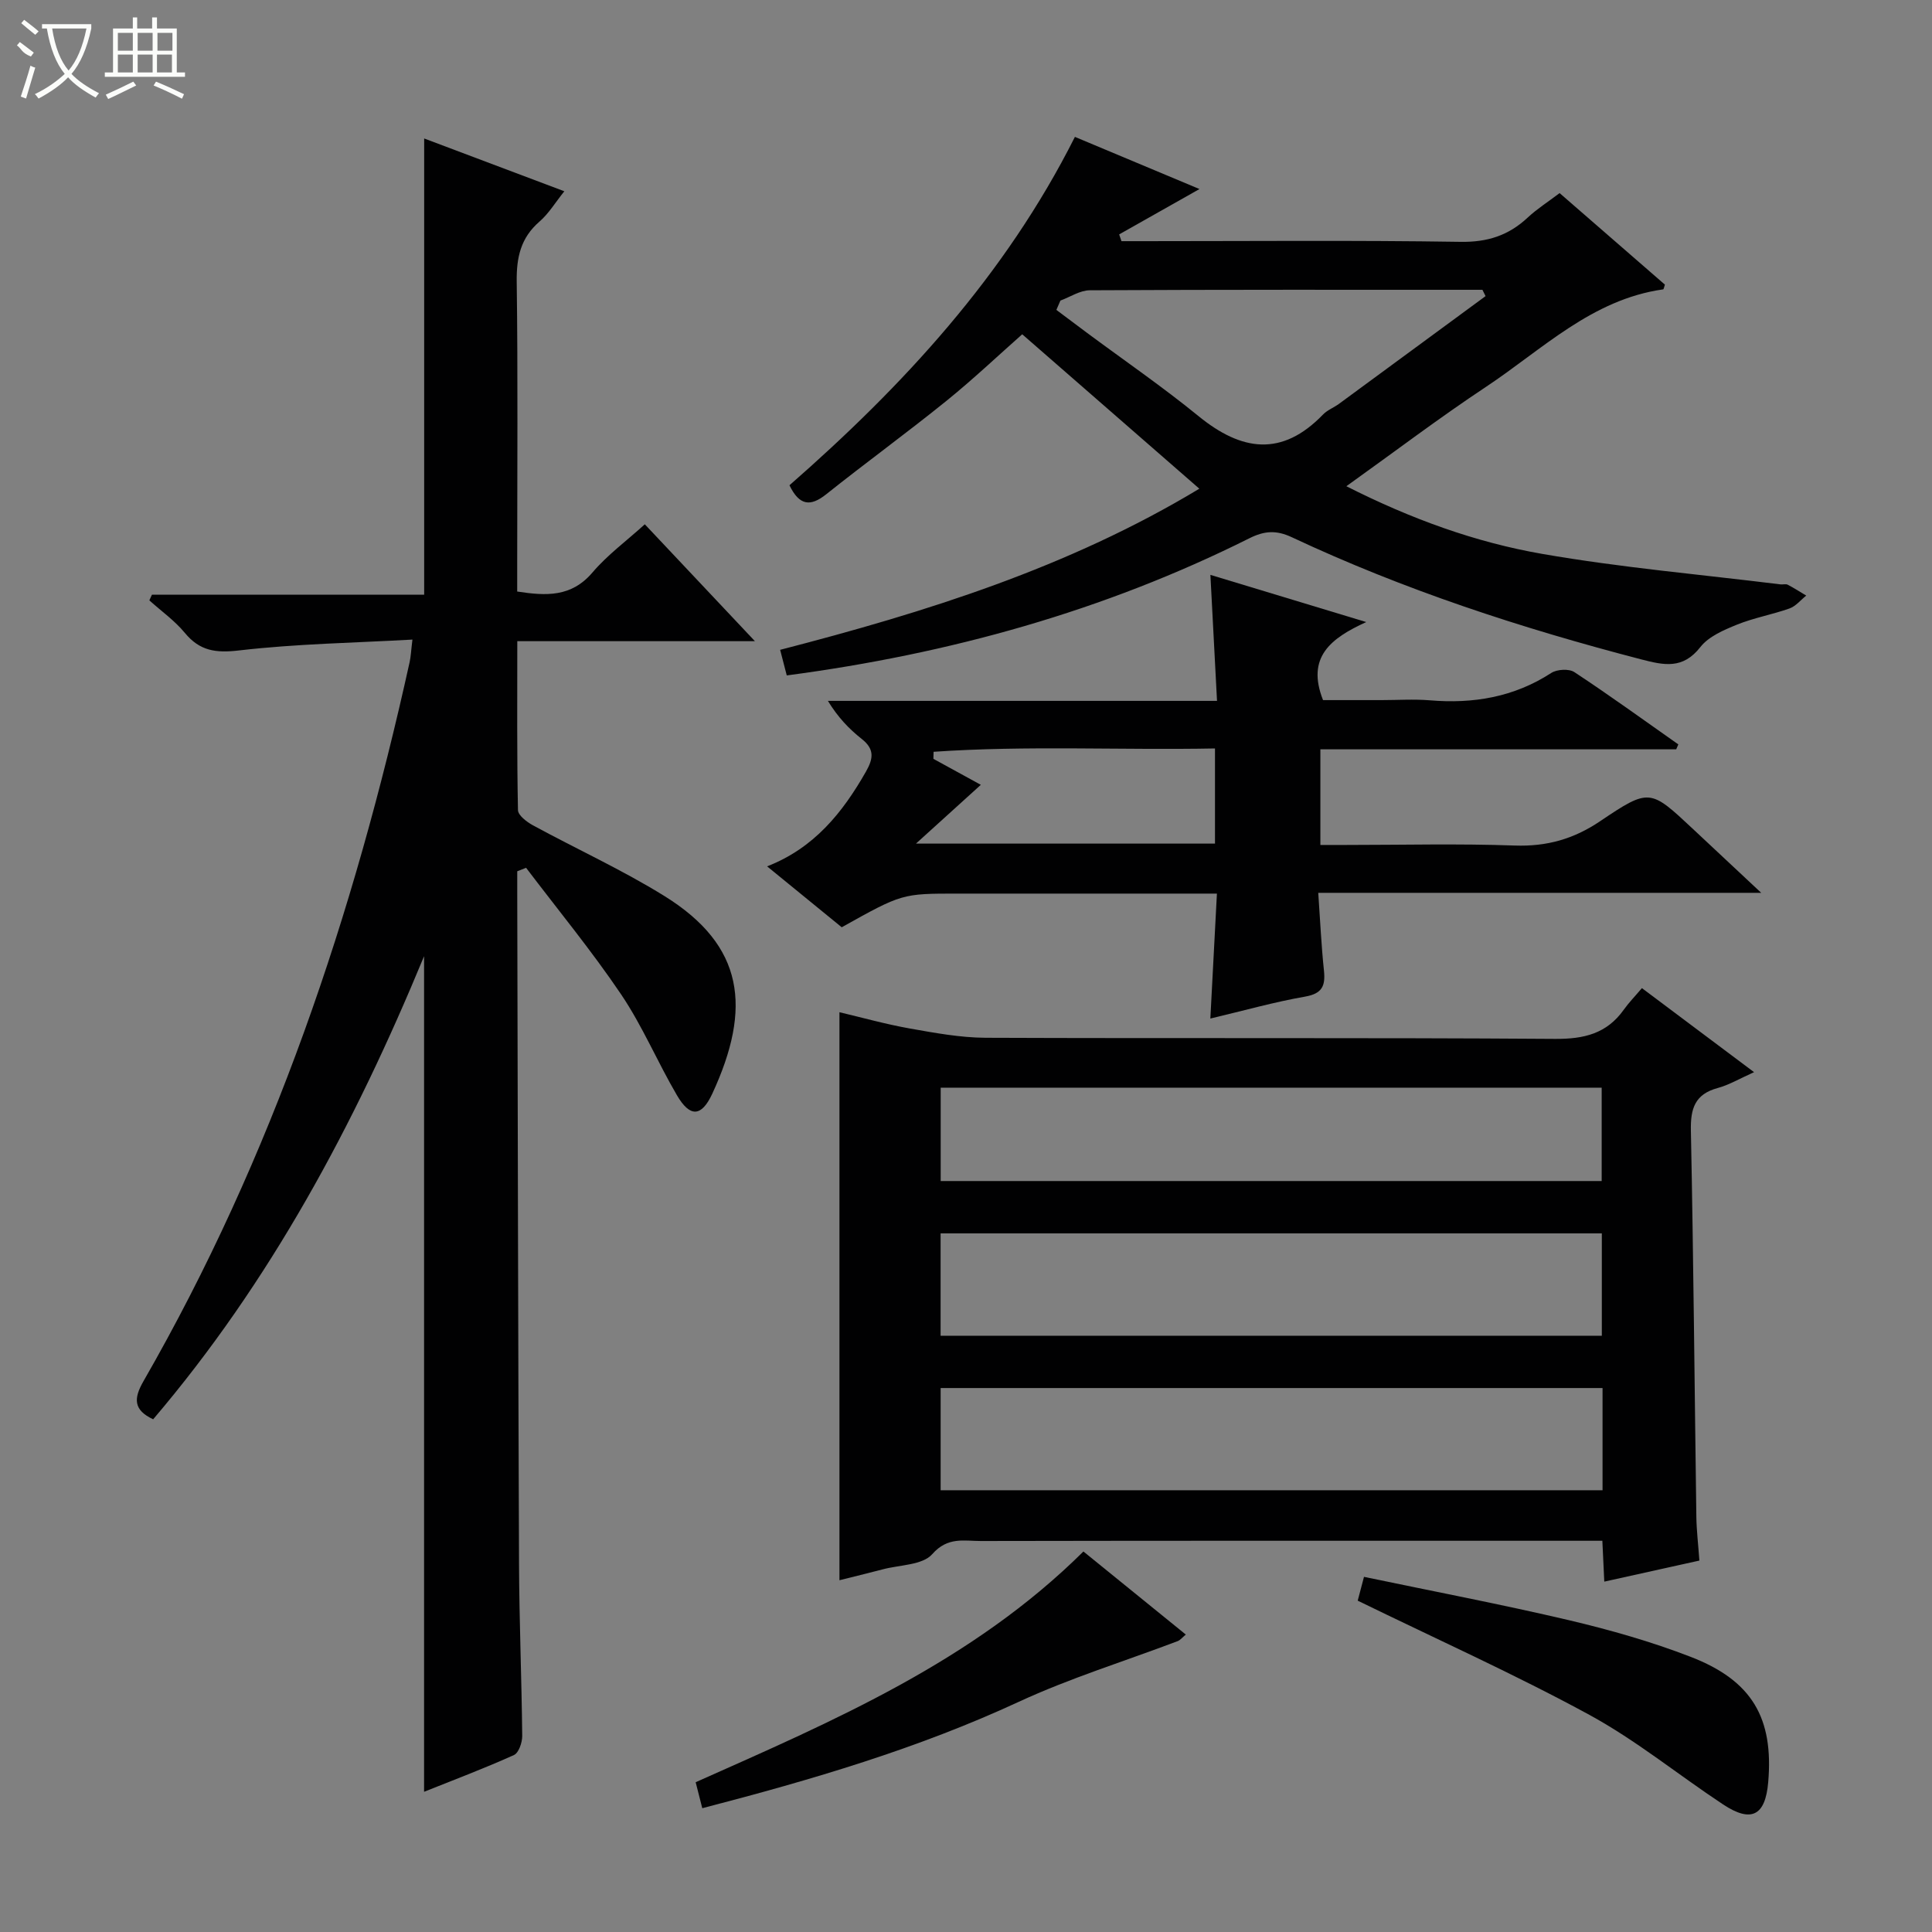 <svg enable-background="new 0 0 400 400" viewBox="0 0 400 400" xmlns="http://www.w3.org/2000/svg"><rect x="0" y="0" width="400" height="400" fill="#808080" stroke="none"/><g fill="#010102"><path d="m87.8 370.97c0-57.52 0-114.71 0-173-14.49 35.09-31.92 67.5-56.09 95.88-4.08-1.92-4.09-4.27-2-7.9 26.74-46.52 43.58-96.72 55.1-148.87.25-1.13.29-2.31.58-4.66-12.13.68-24.05.87-35.84 2.24-4.86.57-8.18.14-11.3-3.65-2.09-2.53-4.87-4.49-7.33-6.71.18-.39.36-.78.54-1.18h56.36c0-31.69 0-62.75 0-94.45 9.29 3.5 18.81 7.09 29.02 10.93-1.86 2.31-3.23 4.62-5.15 6.28-3.89 3.37-4.77 7.41-4.71 12.4.26 19.5.1 39 .1 58.5v5.69c6 .92 11.21 1.19 15.58-3.94 3.1-3.64 7.05-6.54 10.84-9.98 7.51 7.97 14.81 15.72 22.8 24.2-16.71 0-32.67 0-49.2 0 0 12.09-.09 23.54.14 34.97.02 1.08 1.81 2.45 3.08 3.14 9.05 4.93 18.48 9.22 27.22 14.64 16.55 10.27 18.16 23.17 9.93 40.94-2.24 4.83-4.61 4.93-7.3.35-4.03-6.87-7.13-14.32-11.56-20.89-6.11-9.05-13.08-17.51-19.69-26.23-.61.24-1.22.48-1.83.72v4.58c.11 46.33.18 92.65.37 138.98.05 11.82.54 23.63.66 35.45.01 1.36-.72 3.51-1.71 3.96-6.2 2.8-12.55 5.18-18.61 7.61z"/><path d="m332.15 327.46c-.14-3.03-.25-5.33-.4-8.46-1.9 0-3.81 0-5.72 0-40.98 0-81.96-.03-122.94.05-3.46.01-6.87-.94-10.08 2.72-2.01 2.29-6.75 2.21-10.27 3.15-3.03.8-6.07 1.53-8.94 2.25 0-39.21 0-78.2 0-117.6 4.63 1.09 9.53 2.47 14.52 3.36 5.19.92 10.47 1.9 15.72 1.93 39.31.16 78.63-.05 117.94.23 5.99.04 10.67-1.09 14.19-6.02 1.06-1.49 2.35-2.81 3.77-4.49 7.83 5.87 15.17 11.37 23.22 17.4-3.04 1.36-5.19 2.65-7.52 3.28-4.74 1.28-5.66 4.26-5.56 8.84.54 26.63.76 53.26 1.13 79.9.04 2.81.38 5.61.63 9.1-6.25 1.37-12.63 2.79-19.69 4.36zm-137.41-50.91h136.9c0-7.3 0-14.22 0-21.19-45.81 0-91.31 0-136.9 0zm137.05 10.83c-45.98 0-91.49 0-137.04 0v21.16h137.04c0-7.19 0-13.98 0-21.16zm-137.03-42.86h136.85c0-6.67 0-12.92 0-19.33-45.74 0-91.15 0-136.85 0z"/><path d="m162.89 139.84c-.45-1.73-.85-3.28-1.37-5.3 30.3-7.83 59.79-17.08 86.79-33.36-12.27-10.7-24.23-21.12-36.67-31.97-4.87 4.3-10.14 9.3-15.77 13.85-8.15 6.58-16.63 12.75-24.82 19.28-3.28 2.61-5.55 2.35-7.6-1.87 23.52-20.59 44.65-43.41 59.1-72.13 8.77 3.67 17.31 7.25 25.79 10.8-5.65 3.19-11.14 6.29-16.63 9.39.16.47.32.93.48 1.4h4.73c21.83 0 43.66-.2 65.48.14 5.59.09 9.95-1.33 13.91-5.04 1.92-1.79 4.18-3.22 6.59-5.05 7.36 6.4 14.61 12.7 21.8 18.95-.17.49-.24.96-.36.98-14.79 2.09-25.04 12.47-36.69 20.19-9.65 6.4-18.89 13.41-28.9 20.57 13.41 6.78 26.7 11.6 40.56 14.01 16.32 2.84 32.88 4.27 49.34 6.31.49.06 1.08-.14 1.48.07 1.31.68 2.56 1.49 3.83 2.25-1.14.91-2.15 2.19-3.45 2.66-3.58 1.27-7.39 1.94-10.9 3.36-2.73 1.11-5.85 2.44-7.57 4.64-3.63 4.64-7.52 3.77-12.27 2.54-24.81-6.45-49.09-14.38-72.33-25.29-3.18-1.49-5.66-1.34-8.78.23-30.12 15.06-62.1 23.94-95.77 28.39zm144.68-78.53c-.22-.44-.43-.87-.65-1.31-27.1 0-54.19-.05-81.29.1-2.03.01-4.06 1.39-6.08 2.13-.28.64-.56 1.29-.84 1.93 2.11 1.58 4.22 3.17 6.33 4.74 7.72 5.73 15.67 11.19 23.11 17.26 8.89 7.25 17.25 8.49 25.76-.33.9-.93 2.23-1.43 3.3-2.21 10.12-7.43 20.24-14.87 30.36-22.31z"/><path d="m347.04 155.14c-24.46 0-48.91 0-73.67 0v19.8h5.25c11.66 0 23.34-.3 34.99.12 6.62.23 12.2-1.34 17.68-5.04 10.22-6.89 10.37-6.67 19.22 1.61 4.44 4.16 8.88 8.31 14.13 13.22-31.03 0-60.93 0-91.71 0 .4 5.68.63 10.9 1.18 16.1.33 3.18-.37 4.77-3.91 5.39-6.36 1.11-12.6 2.88-19.61 4.54.46-8.71.89-16.9 1.36-25.87-2.2 0-3.96 0-5.71 0-16 0-31.99 0-47.99 0-11.49 0-11.49 0-23.98 6.97-4.94-4.03-9.95-8.12-15.45-12.61 9.76-3.8 15.64-11.14 20.48-19.64 1.56-2.75 1.75-4.66-.9-6.75-2.61-2.06-4.93-4.48-6.99-7.87h80.56c-.47-8.97-.9-17.18-1.37-26.09 10.66 3.23 20.74 6.28 32.26 9.77-7.33 3.35-12.45 7.25-8.94 16.16h12.08c3.33 0 6.68-.23 9.99.04 9.02.76 17.44-.64 25.18-5.66 1.19-.77 3.67-.91 4.78-.18 7.3 4.81 14.38 9.94 21.53 14.97-.13.33-.29.67-.44 1.02zm-95.49 19.52c0-6.66 0-12.9 0-19.7-19.61.37-38.96-.64-58.26.69-.01.49-.03.97-.04 1.46 3.28 1.8 6.57 3.6 9.82 5.38-4.26 3.86-8.31 7.53-13.43 12.17z"/><path d="m281.1 331.4c.32-1.21.73-2.75 1.3-4.93 14.33 3 28.47 5.69 42.46 8.98 8.52 2.01 17.02 4.43 25.17 7.58 12.74 4.92 17.19 12.68 16.06 25.94-.59 6.95-3.48 8.49-9.34 4.62-9.28-6.13-17.98-13.26-27.69-18.55-15.42-8.39-31.48-15.6-47.96-23.64z"/><path d="m145.4 374.37c-.54-2.11-.93-3.66-1.37-5.38 28.6-12.74 57.27-24.95 80.28-47.77 6.82 5.54 13.87 11.25 21.2 17.2-.76.63-1.16 1.16-1.69 1.36-10.97 4.16-22.26 7.64-32.89 12.56-20.9 9.68-42.8 16.13-65.53 22.03z"/></g><path d="m6.4 11.7c-2-.8-1.9-1.6-2.9-2.3l.6-.7c.9.7 1.9 1.4 2.9 2.2zm-2.1 8.3c.7-2.1 1.4-4.2 2-6.4.2.1.6.3 1 .4-.7 2.3-1.3 4.4-1.9 6.4zm3-12.8c-1.1-.9-2.1-1.7-2.9-2.4l.6-.7c1 .8 2 1.5 3 2.4zm1.4-1.3v-.9h10.2v.9c-.9 4.2-2.3 7.3-4.1 9.4 1.3 1.4 3.2 2.7 5.7 4-.2.2-.4.5-.7.9-2.5-1.4-4.4-2.7-5.7-4.2-1.4 1.5-3.5 3-6.1 4.4 0 0 0 0-.1-.1-.3-.4-.5-.7-.7-.8 2.7-1.3 4.7-2.8 6.2-4.2-1.8-2.2-3-5.3-3.7-9.4zm9.2 0h-7.1c.6 3.8 1.7 6.7 3.4 8.7 1.7-2 2.9-4.8 3.7-8.7z" fill="#fbfcfa"/><path d="m31.6 3.6h.9v2.3h4.1v9.1h1.7v.9h-16.6v-.9h1.7v-9.1h4.1v-2.3h.9v2.3h3.1v-2.3zm-4 13.3.6.8c-1.9.9-3.8 1.9-5.8 2.8-.2-.3-.3-.6-.5-.9 2-.9 3.9-1.8 5.7-2.7zm-3.2-10.1v3.7h3.1v-3.7zm0 4.5v3.7h3.1v-3.7zm4.1-4.5v3.7h3.1v-3.7zm0 4.5v3.7h3.1v-3.7zm9.1 9.1c-2.1-1.1-4.1-2-5.8-2.7l.5-.8c2.2.9 4.1 1.8 5.8 2.6l-.4.9zm-1.9-13.6h-3.1v3.7h3.1zm-3.2 4.5v3.7h3.1v-3.7z" fill="#fbfcfa"/></svg>